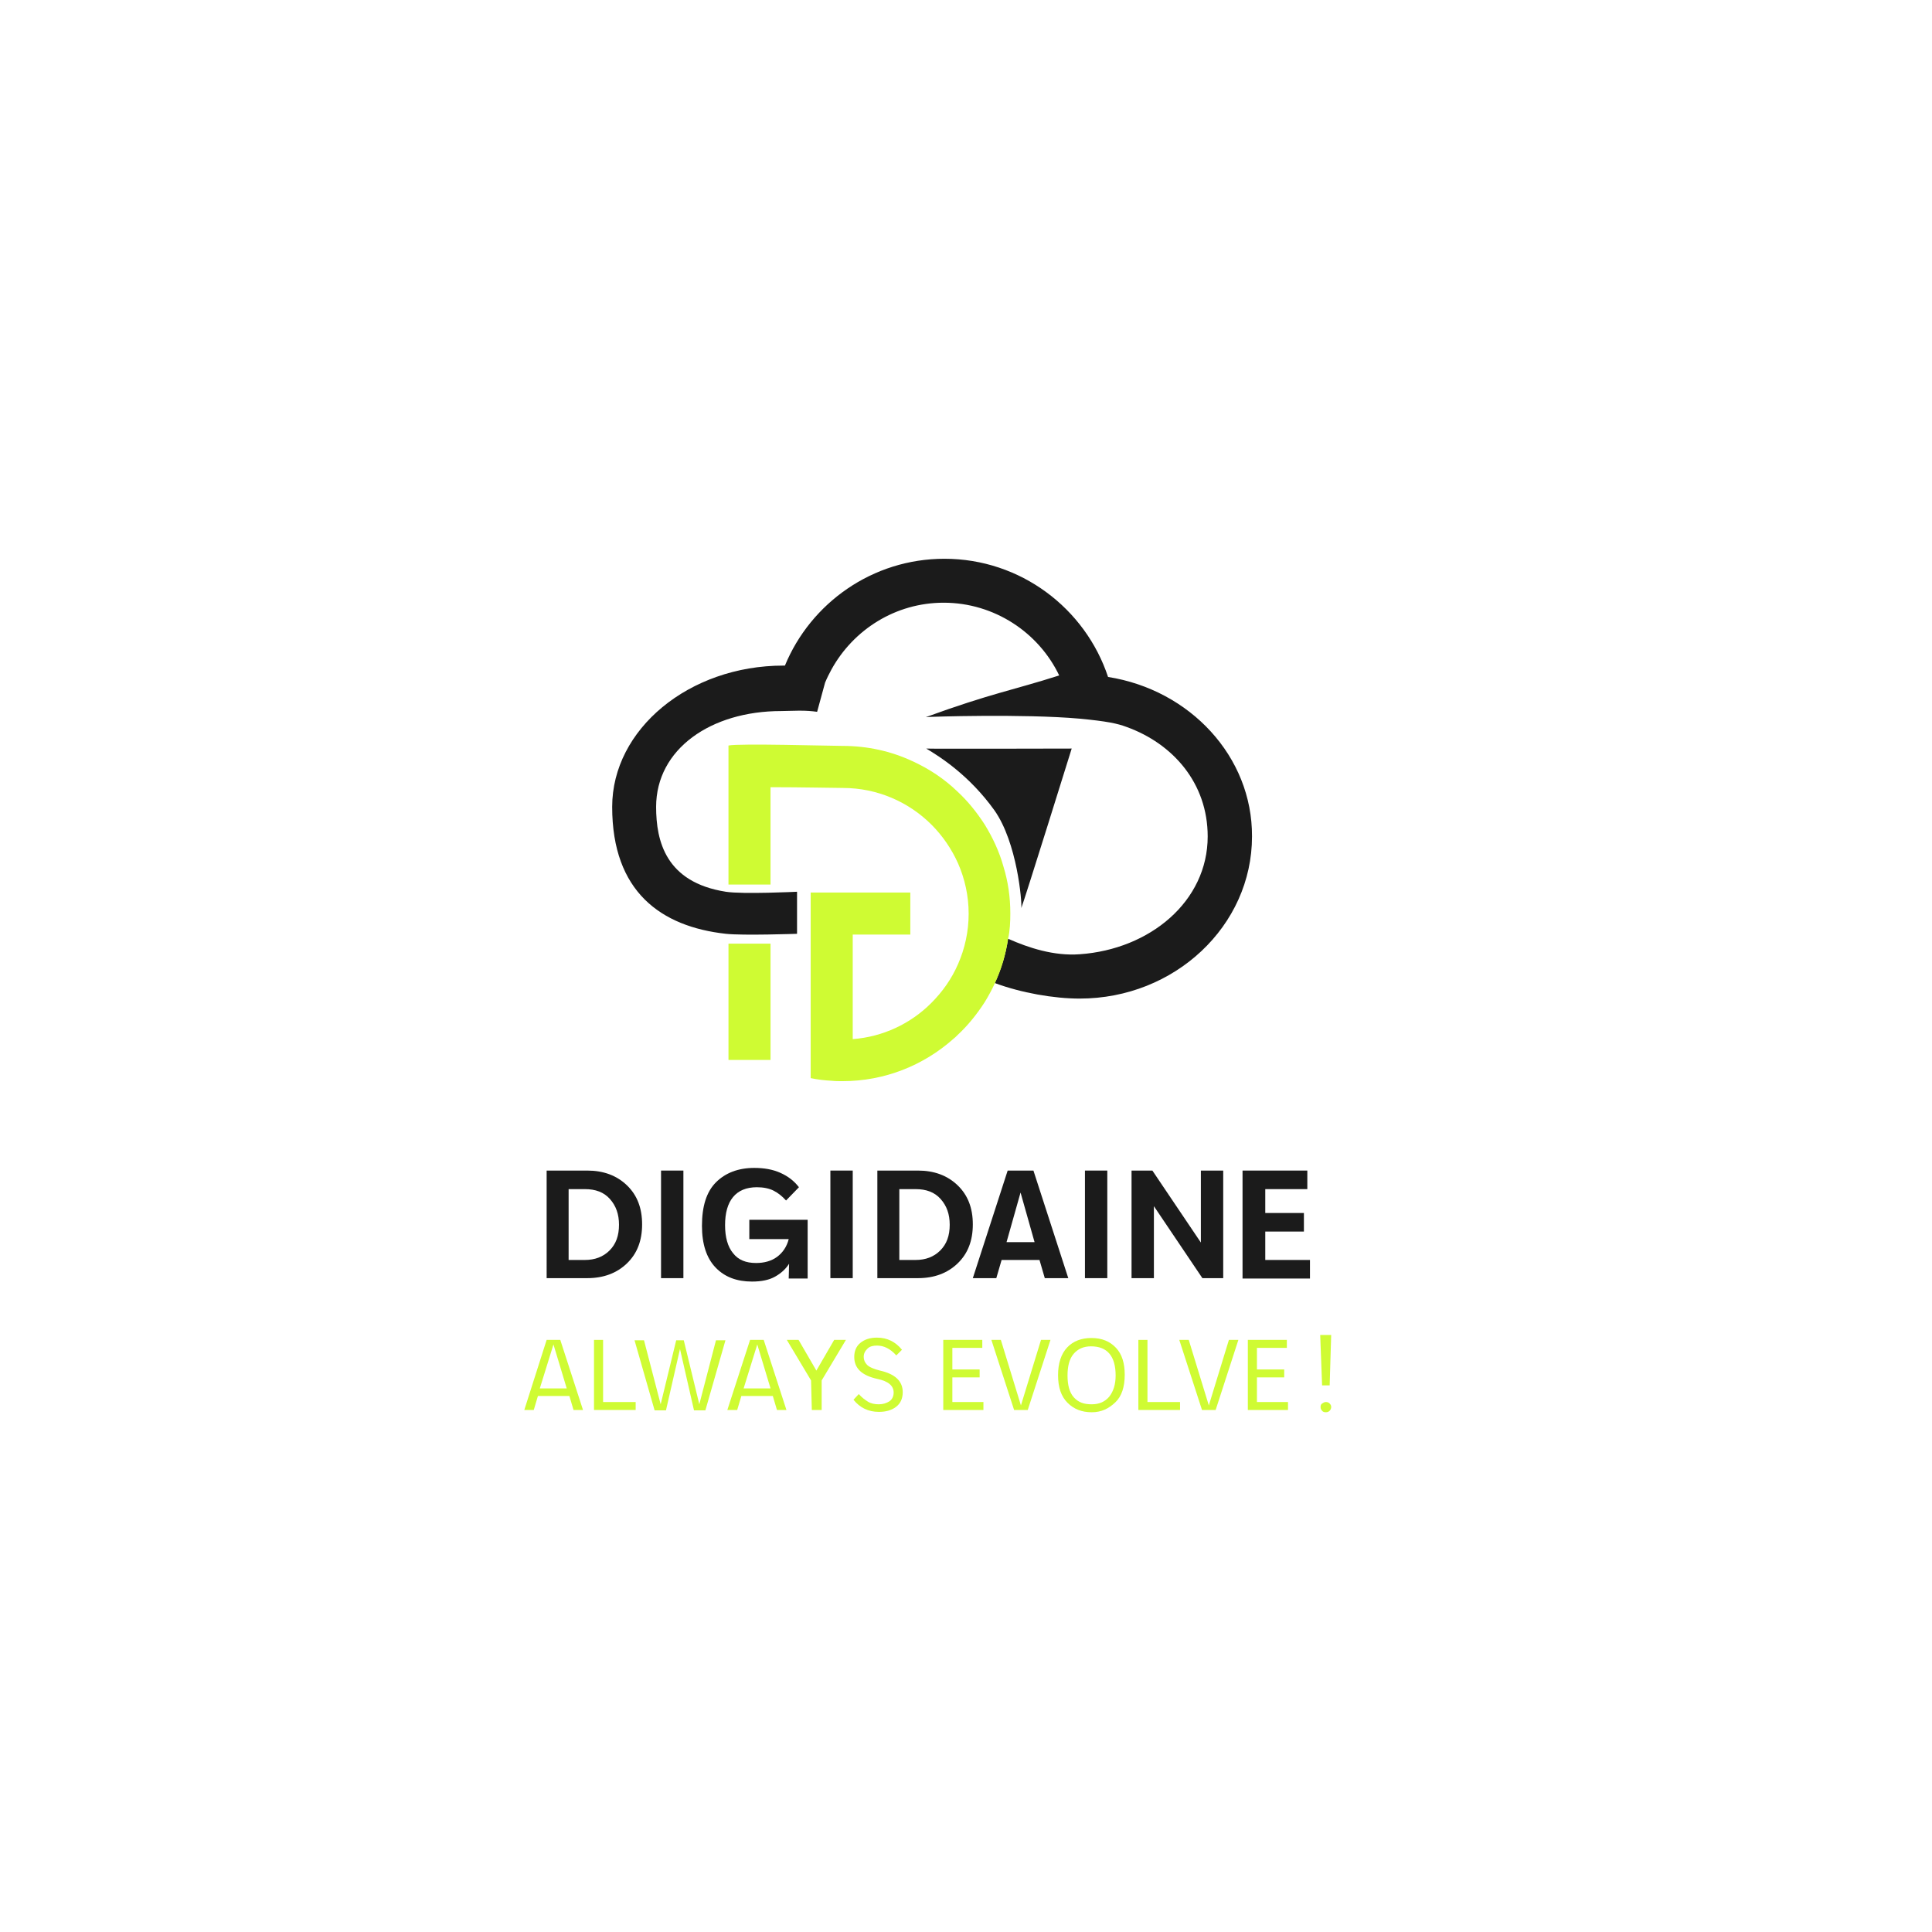 <?xml version="1.0" encoding="UTF-8"?> <svg xmlns="http://www.w3.org/2000/svg" xmlns:xlink="http://www.w3.org/1999/xlink" version="1.1" id="Слой_1" x="0px" y="0px" viewBox="0 0 510 510" style="enable-background:new 0 0 510 510;" xml:space="preserve"> <style type="text/css"> .st0{fill:#1B1B1B;} .st1{fill:#CFFB33;} </style> <g> <g> <path class="st0" d="M144.2,309H155c4.3,0,7.8,1.3,10.5,3.9c2.7,2.6,4,6,4,10.3c0,4.3-1.3,7.7-4,10.3s-6.2,3.9-10.5,3.9h-10.7V309 z M154.4,332.6c2.6,0,4.8-0.8,6.5-2.5s2.5-3.9,2.5-6.8c0-2.8-0.8-5-2.4-6.8c-1.6-1.8-3.8-2.6-6.6-2.6h-4.3v18.7L154.4,332.6 L154.4,332.6z"></path> <path class="st0" d="M174.5,309h5.9v28.4h-5.9V309z"></path> <path class="st0" d="M208.3,333.6c-0.9,1.4-2.1,2.5-3.7,3.4s-3.6,1.3-6.1,1.3c-4,0-7.2-1.2-9.6-3.7c-2.4-2.5-3.6-6.2-3.6-11 c0-5.2,1.2-9,3.7-11.5c2.5-2.5,5.9-3.8,10.1-3.8c2.6,0,4.9,0.4,6.9,1.3s3.6,2.1,4.9,3.8l-3.4,3.5c-1-1.1-2.1-2-3.3-2.6 s-2.7-0.9-4.4-0.9c-2.8,0-4.9,0.9-6.3,2.6s-2.1,4.2-2.1,7.4c0,3.2,0.7,5.7,2.1,7.4c1.4,1.8,3.4,2.6,6.1,2.6c2.1,0,4-0.5,5.5-1.6 s2.6-2.7,3.1-4.7h-10.4V322h15.4v15.5h-5L208.3,333.6L208.3,333.6z"></path> <path class="st0" d="M219.2,309h5.9v28.4h-5.9V309z"></path> <path class="st0" d="M231.6,309h10.7c4.3,0,7.8,1.3,10.5,3.9c2.7,2.6,4,6,4,10.3c0,4.3-1.3,7.7-4,10.3s-6.2,3.9-10.5,3.9h-10.7 L231.6,309L231.6,309z M241.7,332.6c2.6,0,4.8-0.8,6.5-2.5s2.5-3.9,2.5-6.8c0-2.8-0.8-5-2.4-6.8c-1.6-1.8-3.8-2.6-6.6-2.6h-4.3 v18.7L241.7,332.6L241.7,332.6z"></path> <path class="st0" d="M266,309h6.8l9.2,28.4h-6.2l-1.4-4.8h-10l-1.4,4.8h-6.2L266,309z M273.1,327.9l-3.7-13.1l-3.7,13.1H273.1z"></path> <path class="st0" d="M286.4,309h5.9v28.4h-5.9V309z"></path> <path class="st0" d="M298.7,309h5.5l12.8,19v-19h5.9v28.4h-5.5l-12.8-19v19h-5.9L298.7,309L298.7,309z"></path> <path class="st0" d="M328,309h17.1v4.9H334v6.3h10.2v4.9H334v7.5h11.8v4.9h-17.8L328,309L328,309z"></path> </g> <g> <path class="st1" d="M144.3,353.7h3.6l6,18.5h-2.5l-1.1-3.7h-8.3l-1.1,3.7h-2.5L144.3,353.7z M149.6,366.5l-3.5-11.6l-3.6,11.6 H149.6z"></path> <path class="st1" d="M156.8,353.7h2.4v16.4h8.6v2.1h-11V353.7z"></path> <path class="st1" d="M179.5,356.1l-3.7,16.2h-3l-5.3-18.5h2.5l4.4,16.9l4.1-16.9h2l4.1,16.9l4.4-16.9h2.5l-5.3,18.5h-3 L179.5,356.1z"></path> <path class="st1" d="M198,353.7h3.6l6,18.5h-2.5l-1.1-3.7h-8.3l-1.1,3.7H192L198,353.7z M203.4,366.5l-3.5-11.6l-3.6,11.6H203.4z"></path> <path class="st1" d="M214.1,364.4l-6.4-10.7h3.1l4.7,8.1l4.7-8.1h3.1l-6.4,10.7v7.8h-2.6L214.1,364.4L214.1,364.4z"></path> <path class="st1" d="M226.7,368c0.8,0.9,1.6,1.5,2.4,2s1.8,0.7,2.9,0.7c1.1,0,2-0.3,2.8-0.8c0.7-0.5,1.1-1.3,1.1-2.3 c0-1.8-1.4-3-4.3-3.6c-4.1-0.9-6.1-2.8-6.1-5.8c0-1.5,0.5-2.8,1.6-3.7c1.1-0.9,2.5-1.4,4.4-1.4c2.7,0,4.9,1.1,6.6,3.2l-1.5,1.5 c-1.6-1.8-3.3-2.6-5.1-2.6c-1,0-1.9,0.2-2.5,0.8s-1,1.2-1,2.2c0,0.8,0.3,1.5,0.9,2.1s1.8,1.1,3.4,1.5c4,0.9,6,2.8,6,5.7 c0,1.7-0.6,3-1.8,3.9s-2.7,1.3-4.5,1.3c-2.8,0-5-1.1-6.7-3.2L226.7,368z"></path> <path class="st1" d="M249,353.7h10.3v2.1h-7.9v5.7h7.2v2.1h-7.2v6.5h8.2v2.1H249L249,353.7L249,353.7z"></path> <path class="st1" d="M261.7,353.7h2.5l5.3,17.3l5.3-17.3h2.5l-6,18.5h-3.6L261.7,353.7z"></path> <path class="st1" d="M288.2,372.8c-2.6,0-4.7-0.8-6.4-2.5s-2.5-4.1-2.5-7.3c0-3.1,0.8-5.6,2.4-7.3s3.8-2.5,6.4-2.5 c2.8,0,4.9,0.9,6.5,2.6s2.3,4.1,2.3,7.1c0,3.2-0.8,5.7-2.5,7.3S290.8,372.8,288.2,372.8z M288.2,370.7c2,0,3.5-0.7,4.6-2 c1.1-1.4,1.7-3.2,1.7-5.6c0-5.1-2.2-7.7-6.5-7.7c-2,0-3.5,0.7-4.6,2s-1.6,3.2-1.6,5.7c0,2.5,0.5,4.5,1.7,5.8 S286.1,370.7,288.2,370.7z"></path> <path class="st1" d="M300.5,353.7h2.4v16.4h8.6v2.1h-11V353.7z"></path> <path class="st1" d="M311.3,353.7h2.5l5.3,17.3l5.3-17.3h2.5l-6,18.5h-3.6L311.3,353.7z"></path> <path class="st1" d="M329.5,353.7h10.2v2.1h-7.9v5.7h7.2v2.1h-7.2v6.5h8.2v2.1h-10.6V353.7z"></path> <path class="st1" d="M348.5,352.4h2.9l-0.4,13.3H349L348.5,352.4z M350,372.8c-0.4,0-0.8-0.1-1-0.4c-0.3-0.3-0.4-0.6-0.4-1 s0.1-0.7,0.4-0.9s0.6-0.4,1-0.4c0.4,0,0.7,0.1,1,0.4s0.4,0.6,0.4,0.9s-0.1,0.7-0.4,1C350.8,372.6,350.5,372.8,350,372.8z"></path> </g> <path class="st0" d="M282.9,197.6c0,0-37.9,0.1-38.4,0c3.7,2.2,11.4,7.1,18,16.3c6,8.5,7.3,24.1,7.1,25.8 C270.6,237.1,282.9,197.6,282.9,197.6z"></path> <path class="st0" d="M292.5,178.7L292.5,178.7c-6-18.1-23.1-31.2-43.2-31.2c-19,0-35.3,11.7-42.1,28.2c-0.1,0-0.2,0-0.4,0 c-24.9,0-45.2,16.8-45.2,37.3c0,22.4,12.9,31.6,30,33.5c4.5,0.5,18.8,0,18.8,0v-11.1c0,0-14.3,0.7-18.8,0 c-15.9-2.5-18.4-13.4-18.4-22.4c0-15.3,14.5-25.3,33-25.3c1.4,0,3-0.1,4.6-0.1c0.2,0,0.3,0,0.5,0c1.5,0,3,0.1,4.4,0.3l0,0l0,0l0,0 l0,0l2.1-7.7c0.5-1.2,1.1-2.4,1.7-3.5c5.8-10.5,16.9-17.6,29.6-17.6c13.4,0,25.1,7.9,30.5,19.2c-12.2,3.9-17.9,4.7-35.2,11 c0.7-0.1,25.8-0.9,40.5,0.4c7.4,0.7,10.1,1.3,12.5,2.2c12.2,4.4,21.4,14.8,21.4,28.9c0,17.1-15.2,29.8-33.8,31.1 c-6.8,0.5-13.5-1.7-18.9-4.1c-0.6,4.1-1.8,8-3.5,11.7c7,2.6,15.6,4.1,22.4,4.1c25.1,0,45.5-19.2,45.5-42.8 C330.6,199.7,314.1,182.1,292.5,178.7z"></path> <path class="st1" d="M266.7,241.1c0-4.3-0.6-8.4-1.8-12.3c-1.1-4-2.9-7.8-5-11.2c-2-3.1-4.4-6.1-7.1-8.6c-3.5-3.4-7.6-6.1-12-8.1 c-5.6-2.6-11.8-4-18.4-4c-2.9,0-27.4-0.7-30.1-0.1v7.1v4.2v25.4h11.1v-25.7c7.9,0,17.3,0.2,19.1,0.2c9.1,0,17.4,3.7,23.4,9.7 c2.9,2.9,5.3,6.4,7,10.2c1.8,4.1,2.8,8.6,2.8,13.3s-1,9.2-2.8,13.3c-1.7,3.9-4.1,7.3-7.1,10.3c-5.4,5.4-12.7,8.9-20.7,9.5v-27.6 h15.2v-11.1h-15.2H214v11.1v26.6v6.6v4.7c1.9,0.4,3.7,0.6,5.6,0.7c0.9,0.1,1.8,0.1,2.8,0.1c11.2,0,21.4-4.2,29.2-11.1 c0.4-0.3,0.8-0.7,1.2-1.1c2.7-2.5,5.1-5.5,7.1-8.6c1-1.6,1.9-3.3,2.7-5c1.7-3.6,2.9-7.6,3.5-11.7 C266.6,245.6,266.7,243.4,266.7,241.1z"></path> <rect x="192.3" y="249.1" class="st1" width="11.1" height="30.7"></rect> </g> </svg> 